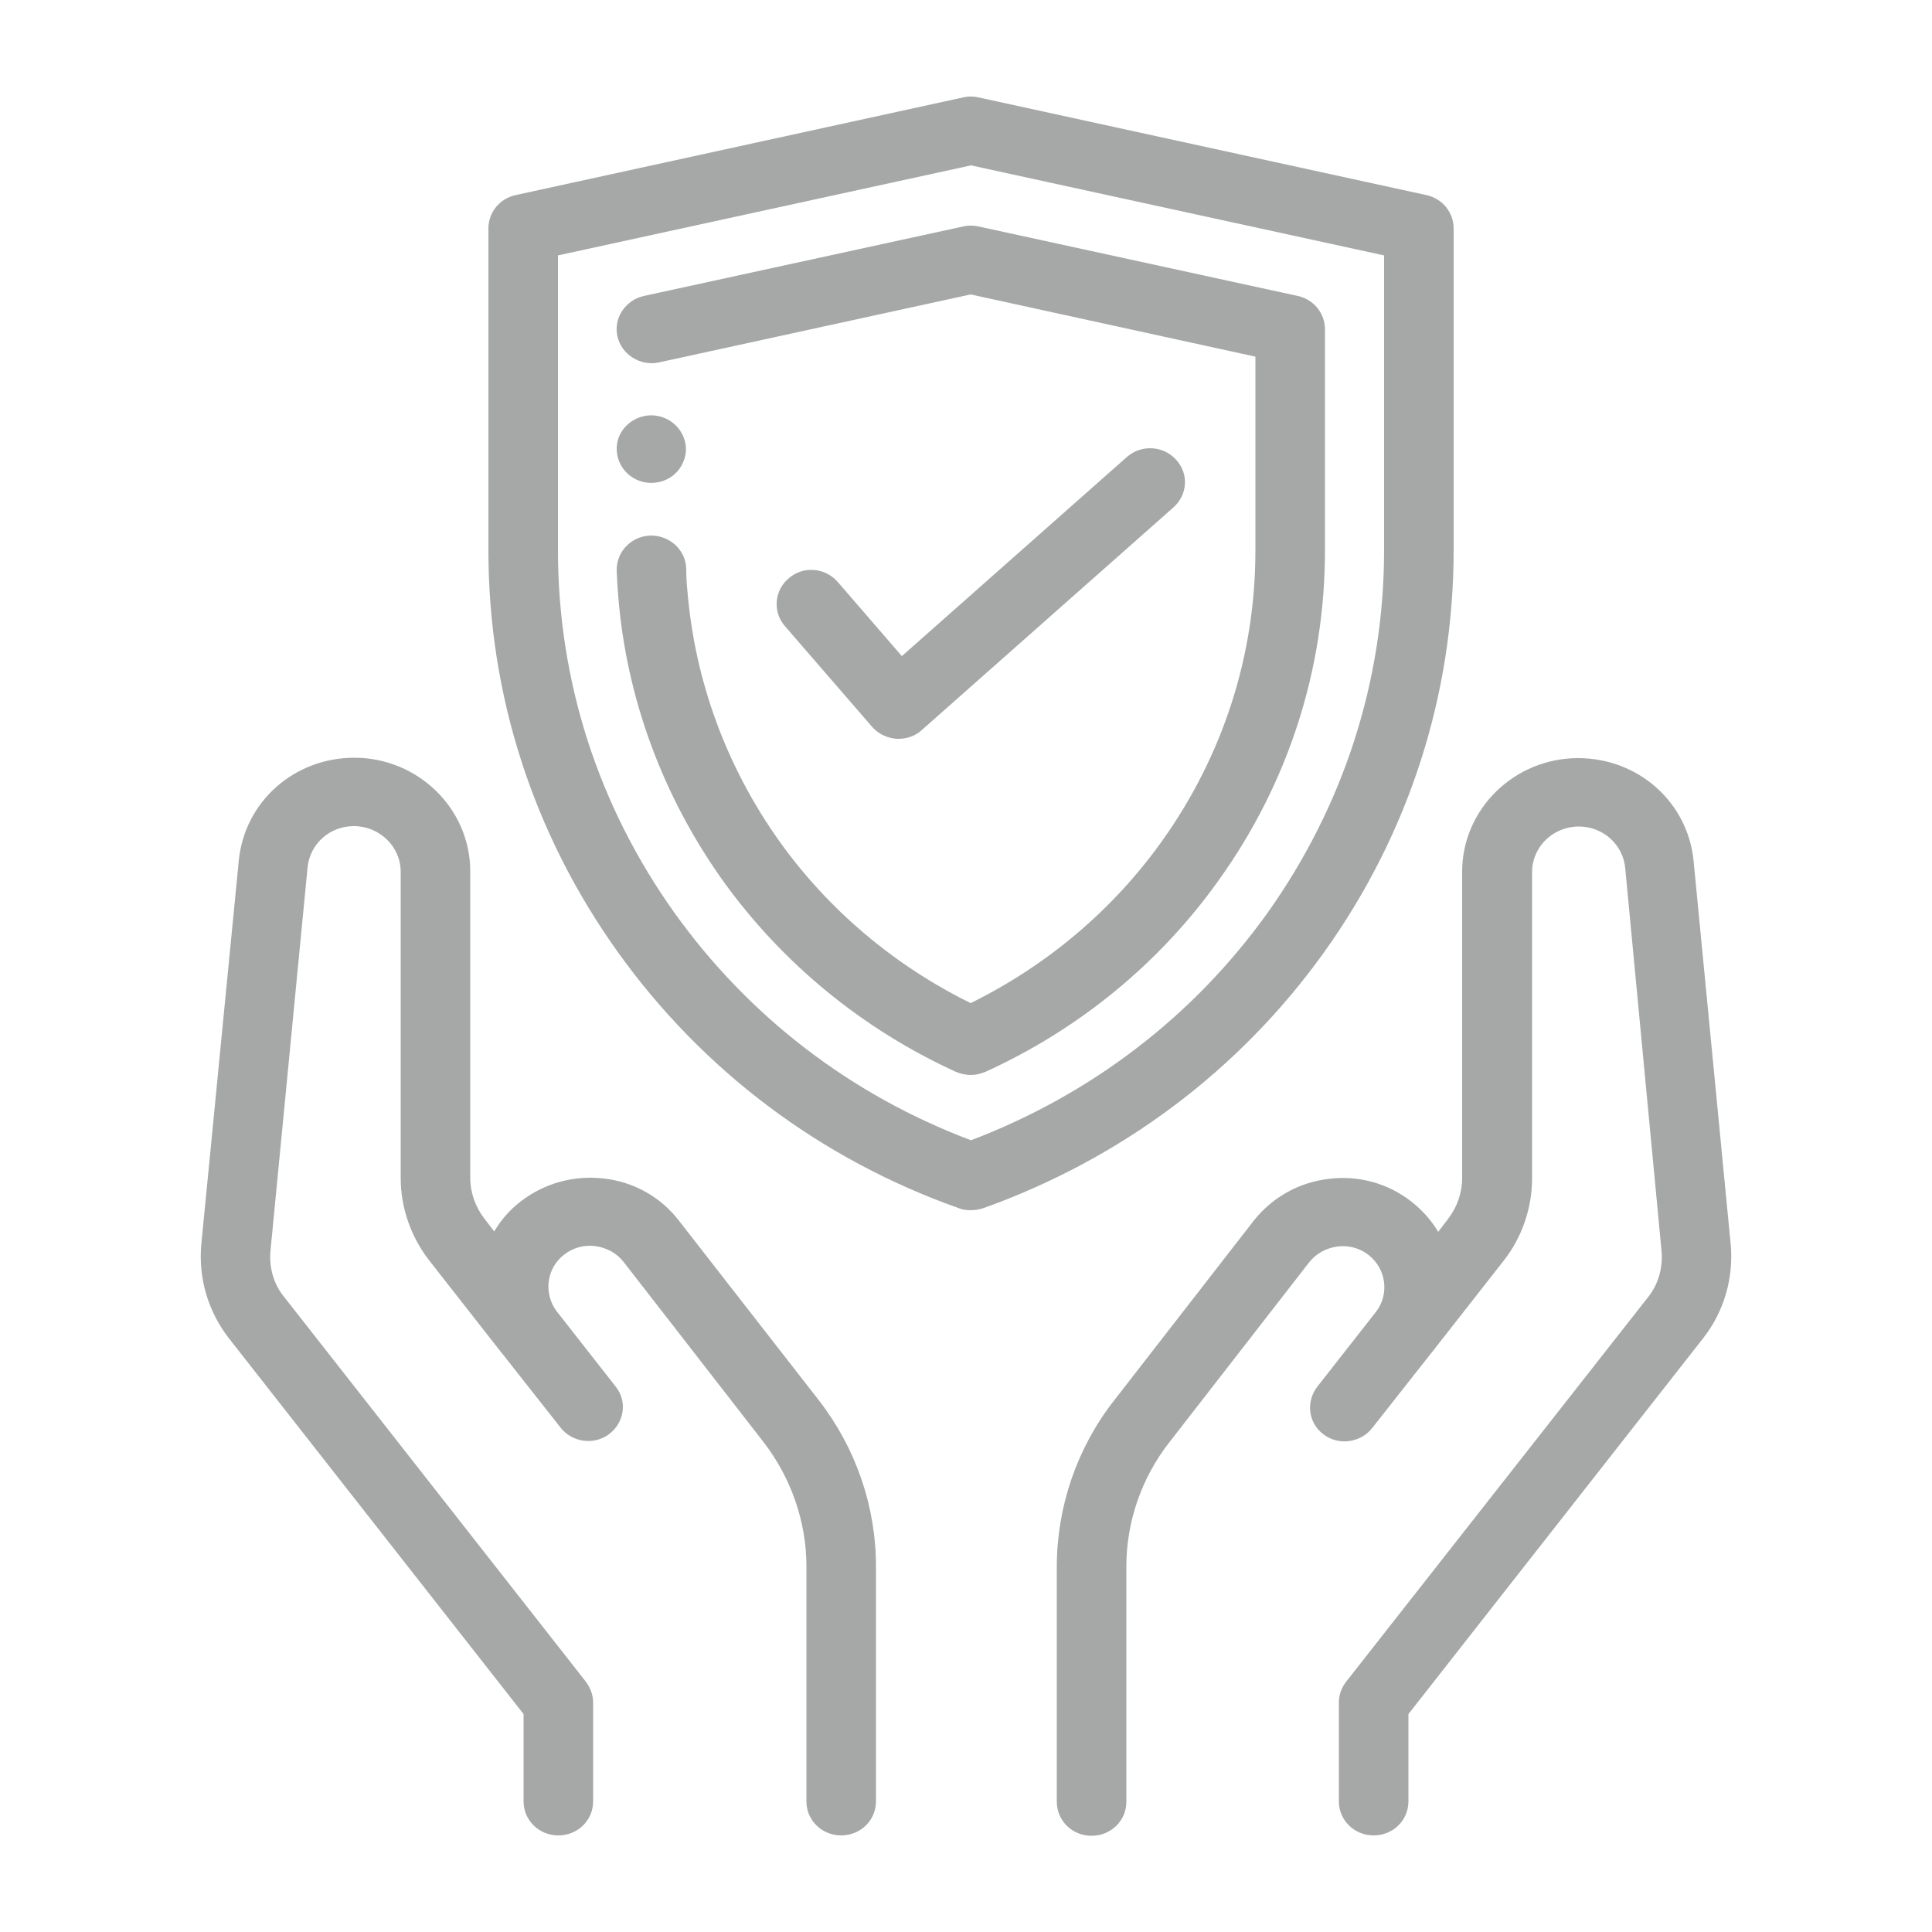 <?xml version="1.0" encoding="utf-8"?>
<!-- Generator: Adobe Illustrator 26.0.1, SVG Export Plug-In . SVG Version: 6.00 Build 0)  -->
<svg version="1.1" id="Capa_1" xmlns="http://www.w3.org/2000/svg" xmlns:xlink="http://www.w3.org/1999/xlink" x="0px" y="0px"
	 viewBox="0 0 50 50" style="enable-background:new 0 0 50 50;" xml:space="preserve">
<style type="text/css">
	.st0{fill:#A6A7A7;}
</style>
<g>
	<path class="st0" d="M25.13,29.51c-3.11-1.17-5.75-3.2-7.67-5.88c-1.98-2.77-3.02-6.01-3.02-9.39V6.61l10.69-2.33l10.69,2.33v7.63
		c0,3.38-1.05,6.62-3.02,9.39C30.88,26.31,28.23,28.33,25.13,29.51 M34.27,24.64c2.19-3.06,3.35-6.66,3.35-10.4V5.91
		c0-0.41-0.29-0.77-0.7-0.86L25.32,2.52c-0.13-0.03-0.26-0.03-0.39,0L13.34,5.05c-0.41,0.09-0.7,0.45-0.7,0.86v8.34
		c0,3.74,1.16,7.33,3.35,10.39c2.19,3.06,5.24,5.36,8.83,6.63c0.1,0.04,0.2,0.05,0.31,0.05c0.1,0,0.21-0.02,0.31-0.05
		C29.02,29.99,32.08,27.7,34.27,24.64"/>
	<path class="st0" d="M34.29,8.52L34.29,8.52c0-0.41-0.29-0.77-0.7-0.86l-8.27-1.8c-0.13-0.03-0.26-0.03-0.39,0l-8.27,1.8
		c-0.48,0.11-0.79,0.58-0.68,1.05c0.11,0.47,0.59,0.77,1.07,0.67l8.07-1.76l7.37,1.61v5.02c0,2.71-0.84,5.31-2.42,7.52
		c-1.27,1.78-2.98,3.22-4.95,4.19c-1.97-0.97-3.68-2.41-4.95-4.19c-1.37-1.92-2.19-4.16-2.38-6.48c-0.02-0.19-0.03-0.39-0.03-0.58
		c-0.02-0.49-0.44-0.86-0.93-0.85c-0.5,0.02-0.88,0.42-0.87,0.91c0.01,0.22,0.02,0.44,0.04,0.66c0.21,2.63,1.15,5.17,2.7,7.35
		c1.54,2.15,3.63,3.86,6.04,4.96c0.12,0.05,0.25,0.08,0.38,0.08c0.13,0,0.26-0.03,0.38-0.08c2.42-1.1,4.51-2.81,6.04-4.96
		c1.8-2.51,2.75-5.46,2.75-8.53V8.52z"/>
	<path class="st0" d="M22.57,18.81c0.16,0.18,0.38,0.29,0.63,0.31c0.02,0,0.04,0,0.06,0c0.22,0,0.44-0.08,0.6-0.23l6.51-5.76
		c0.37-0.33,0.4-0.88,0.06-1.24c-0.33-0.36-0.9-0.39-1.27-0.06l-5.82,5.15l-1.66-1.92c-0.32-0.37-0.89-0.42-1.26-0.1
		c-0.38,0.31-0.43,0.87-0.11,1.24L22.57,18.81z"/>
	<path class="st0" d="M17.57,31.59c-0.47-0.61-1.16-1-1.94-1.09c-0.78-0.09-1.54,0.12-2.15,0.59c-0.29,0.22-0.52,0.49-0.69,0.78
		l-0.26-0.34c-0.23-0.3-0.36-0.67-0.36-1.05v-7.93c0-1.62-1.35-2.94-3-2.94c-1.56,0-2.84,1.14-2.99,2.66L5.21,32.2
		c-0.08,0.87,0.17,1.73,0.71,2.43l7.63,9.73v2.26c0,0.49,0.4,0.88,0.9,0.88c0.5,0,0.9-0.39,0.9-0.88v-2.56
		c0-0.19-0.07-0.38-0.19-0.54l-7.81-9.96C7.08,33.23,6.96,32.8,7,32.37l0.96-9.92c0.06-0.61,0.57-1.07,1.2-1.07
		c0.66,0,1.21,0.53,1.21,1.18v7.93c0,0.76,0.26,1.51,0.73,2.12l1.88,2.4c0,0,0.01,0.01,0.01,0.01l1.52,1.93
		c0.3,0.38,0.87,0.46,1.26,0.16c0.39-0.3,0.47-0.85,0.16-1.23l-1.52-1.94c-0.35-0.46-0.27-1.12,0.19-1.47
		c0.23-0.18,0.52-0.26,0.81-0.22c0.29,0.04,0.55,0.18,0.73,0.41l3.62,4.66c0.71,0.92,1.11,2.06,1.11,3.21v6.09
		c0,0.49,0.4,0.88,0.9,0.88c0.5,0,0.9-0.39,0.9-0.88v-6.09c0-1.54-0.52-3.05-1.47-4.28L17.57,31.59z"/>
	<path class="st0" d="M44.79,32.2l-0.96-9.92c-0.15-1.52-1.43-2.66-2.99-2.66c-1.65,0-3,1.32-3,2.94v7.93
		c0,0.38-0.13,0.75-0.36,1.05l-0.26,0.34c-0.17-0.29-0.41-0.56-0.69-0.78c-0.61-0.48-1.38-0.69-2.15-0.59
		c-0.77,0.09-1.46,0.48-1.94,1.09l-3.62,4.66c-0.95,1.22-1.47,2.74-1.47,4.28v6.09c0,0.49,0.4,0.88,0.9,0.88
		c0.5,0,0.9-0.39,0.9-0.88v-6.09c0-1.15,0.39-2.29,1.11-3.21l3.62-4.66c0.18-0.23,0.44-0.37,0.73-0.41
		c0.29-0.04,0.58,0.04,0.81,0.22c0.46,0.36,0.54,1.02,0.19,1.47l-1.52,1.94c-0.3,0.39-0.23,0.94,0.16,1.23
		c0.39,0.3,0.96,0.22,1.26-0.16l1.52-1.93c0,0,0-0.01,0.01-0.01l1.88-2.4c0.47-0.6,0.73-1.36,0.73-2.12v-7.93
		c0-0.65,0.54-1.18,1.21-1.18c0.62,0,1.14,0.46,1.2,1.07L43,32.37c0.04,0.43-0.08,0.86-0.34,1.19l-7.82,9.96
		c-0.12,0.15-0.19,0.34-0.19,0.54v2.56c0,0.49,0.4,0.88,0.9,0.88s0.9-0.39,0.9-0.88v-2.26l7.63-9.73
		C44.62,33.94,44.87,33.07,44.79,32.2"/>
	<path class="st0" d="M16.36,12.35c0.32,0.21,0.74,0.19,1.04-0.03c0.28-0.21,0.42-0.59,0.32-0.92c-0.1-0.36-0.43-0.63-0.82-0.65
		c-0.38-0.02-0.74,0.21-0.88,0.55C15.87,11.68,16.01,12.12,16.36,12.35"/>
</g>
</svg>
